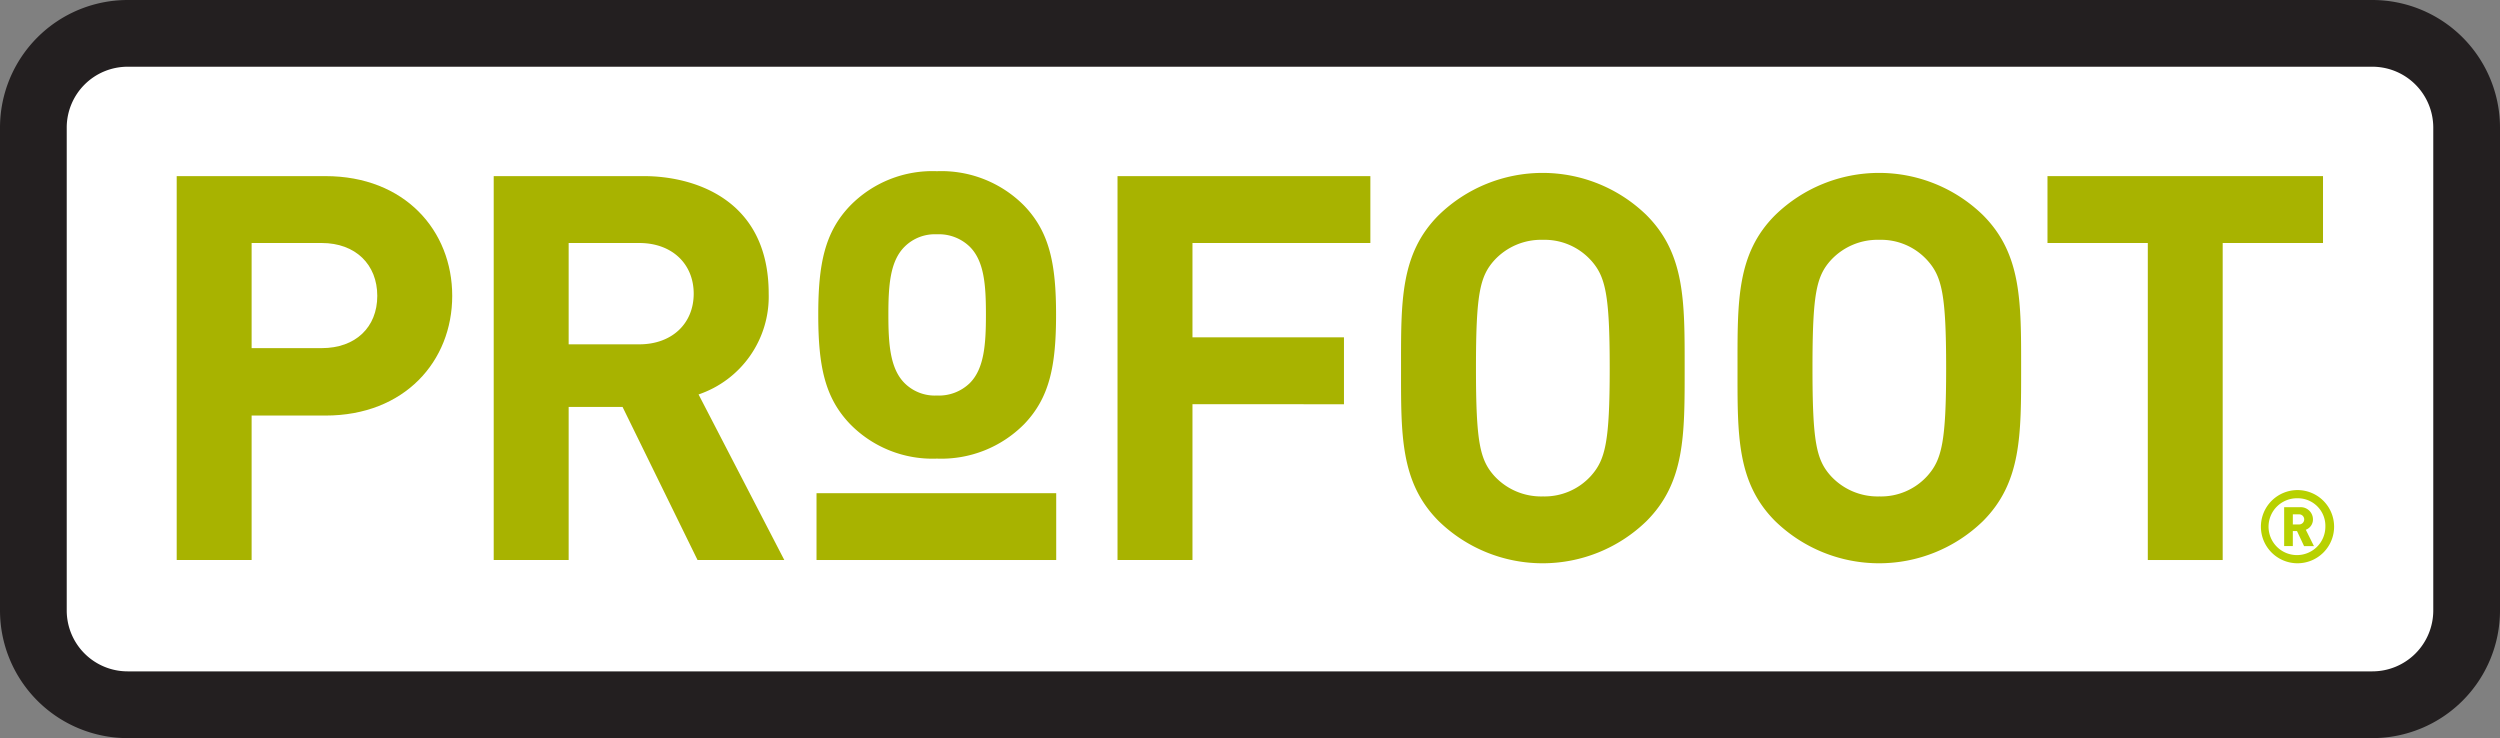 <svg id="Layer_1" data-name="Layer 1" xmlns="http://www.w3.org/2000/svg" viewBox="0 0 224.278 66.218">
  <rect x="0" y="0" width="224.278" height="66.218" fill="#808080" stroke="none"/>
  <defs>
    <style>
      .cls-1 {
        fill: #fff;
        isolation: isolate;
      }

      .cls-2 {
        fill: #231f20;
      }

      .cls-3 {
        fill: #a8b300;
      }

      .cls-4 {
        fill: #b8d100;
      }
    </style>
  </defs>
  <title>fc21cf95-1c0b-4698-aee8-1cbccf142143</title>
  <g>
    <g>
      <path class="cls-1" d="M11.446,2.993H212.836a8.449,8.449,0,0,1,8.449,8.449V54.769a8.452,8.452,0,0,1-8.452,8.452H11.448a8.455,8.455,0,0,1-8.455-8.455V11.445A8.452,8.452,0,0,1,11.446,2.993Z"/>
      <path class="cls-2" d="M11.446,0A11.458,11.458,0,0,0,0,11.448V54.772A11.459,11.459,0,0,0,11.446,66.218H212.833a11.461,11.461,0,0,0,11.445-11.446V11.448A11.459,11.459,0,0,0,212.833,0H11.446ZM5.986,54.772V11.448a5.465,5.465,0,0,1,5.459-5.462H212.833a5.466,5.466,0,0,1,5.459,5.462V54.772a5.465,5.465,0,0,1-5.459,5.457H11.446A5.464,5.464,0,0,1,5.986,54.772Z"/>
    </g>
    <g>
      <g>
        <path class="cls-3" d="M29.2,37.28H22.573V50.24H15.852V15.8H29.2c7.112,0,11.369,4.887,11.369,10.741S36.308,37.28,29.2,37.28ZM28.86,21.8H22.573v9.431H28.86c3.047,0,4.986-1.883,4.986-4.687S31.907,21.8,28.86,21.8Z"/>
        <path class="cls-3" d="M62.577,50.24L55.851,36.508H51.015V50.24H44.291V15.8H57.782c4.3,0,11.178,1.946,11.178,10.544a9.267,9.267,0,0,1-6.291,9.042L70.361,50.24H62.577ZM57.35,21.8H51.015v9.09H57.35c2.95,0,4.883-1.882,4.883-4.544S60.3,21.8,57.35,21.8Z"/>
        <path class="cls-3" d="M91.887,38.042a10.448,10.448,0,0,1-7.836,3.1,10.327,10.327,0,0,1-7.79-3.1c-2.272-2.366-2.854-5.219-2.854-9.814,0-4.544.582-7.4,2.854-9.769a10.319,10.319,0,0,1,7.79-3.1,10.44,10.44,0,0,1,7.836,3.1c2.272,2.369,2.854,5.225,2.854,9.769C94.741,32.823,94.159,35.675,91.887,38.042ZM87,22.135a3.975,3.975,0,0,0-2.95-1.116,3.846,3.846,0,0,0-2.9,1.116c-1.307,1.3-1.453,3.479-1.453,6.092s0.146,4.836,1.453,6.143a3.844,3.844,0,0,0,2.9,1.113A3.973,3.973,0,0,0,87,34.37c1.306-1.307,1.449-3.528,1.449-6.143S88.307,23.437,87,22.135Z"/>
        <path class="cls-3" d="M106.978,21.8v8.464h13.591v6H106.978V50.24h-6.724V15.8h22.683v6H106.978Z"/>
        <path class="cls-3" d="M147.7,46.758a13.373,13.373,0,0,1-18.622,0c-3.482-3.483-3.389-7.789-3.389-13.738s-0.093-10.255,3.389-13.731a13.365,13.365,0,0,1,18.622,0c3.482,3.477,3.433,7.78,3.433,13.731S151.185,43.275,147.7,46.758Zm-4.979-23.409a5.612,5.612,0,0,0-4.306-1.834,5.7,5.7,0,0,0-4.356,1.834c-1.306,1.451-1.648,3.05-1.648,9.671s0.342,8.224,1.648,9.678a5.7,5.7,0,0,0,4.356,1.837,5.615,5.615,0,0,0,4.306-1.837c1.3-1.454,1.688-3.053,1.688-9.678S144.026,24.8,142.724,23.349Z"/>
        <path class="cls-3" d="M177.885,46.758a13.373,13.373,0,0,1-18.622,0c-3.486-3.483-3.388-7.789-3.388-13.738s-0.1-10.255,3.388-13.731a13.364,13.364,0,0,1,18.622,0c3.482,3.477,3.433,7.78,3.433,13.731S181.367,43.275,177.885,46.758ZM172.9,23.349a5.6,5.6,0,0,0-4.306-1.834,5.7,5.7,0,0,0-4.352,1.834C162.937,24.8,162.6,26.4,162.6,33.02s0.338,8.224,1.645,9.678a5.7,5.7,0,0,0,4.352,1.837A5.6,5.6,0,0,0,172.9,42.7c1.3-1.454,1.691-3.053,1.691-9.678S174.208,24.8,172.9,23.349Z"/>
        <path class="cls-3" d="M199.4,21.8V50.24h-6.718V21.8h-9v-6H208.4v6h-9Z"/>
      </g>
      <rect class="cls-3" x="73.251" y="44.245" width="21.503" height="5.994"/>
    </g>
    <path class="cls-4" d="M206.112,50.532a3.283,3.283,0,1,1,3.283-3.284A3.284,3.284,0,0,1,206.112,50.532Zm0-5.832a2.549,2.549,0,1,0,2.5,2.548A2.474,2.474,0,0,0,206.112,44.7Zm0.588,4.291-0.634-1.35h-0.374v1.35h-0.778V45.5h1.425a1.1,1.1,0,0,1,1.16,1.1,0.981,0.981,0,0,1-.643.924l0.732,1.471H206.7Zm-0.462-2.849h-0.545v0.907h0.545A0.454,0.454,0,1,0,206.237,46.142Z"/>
  </g>
</svg>
